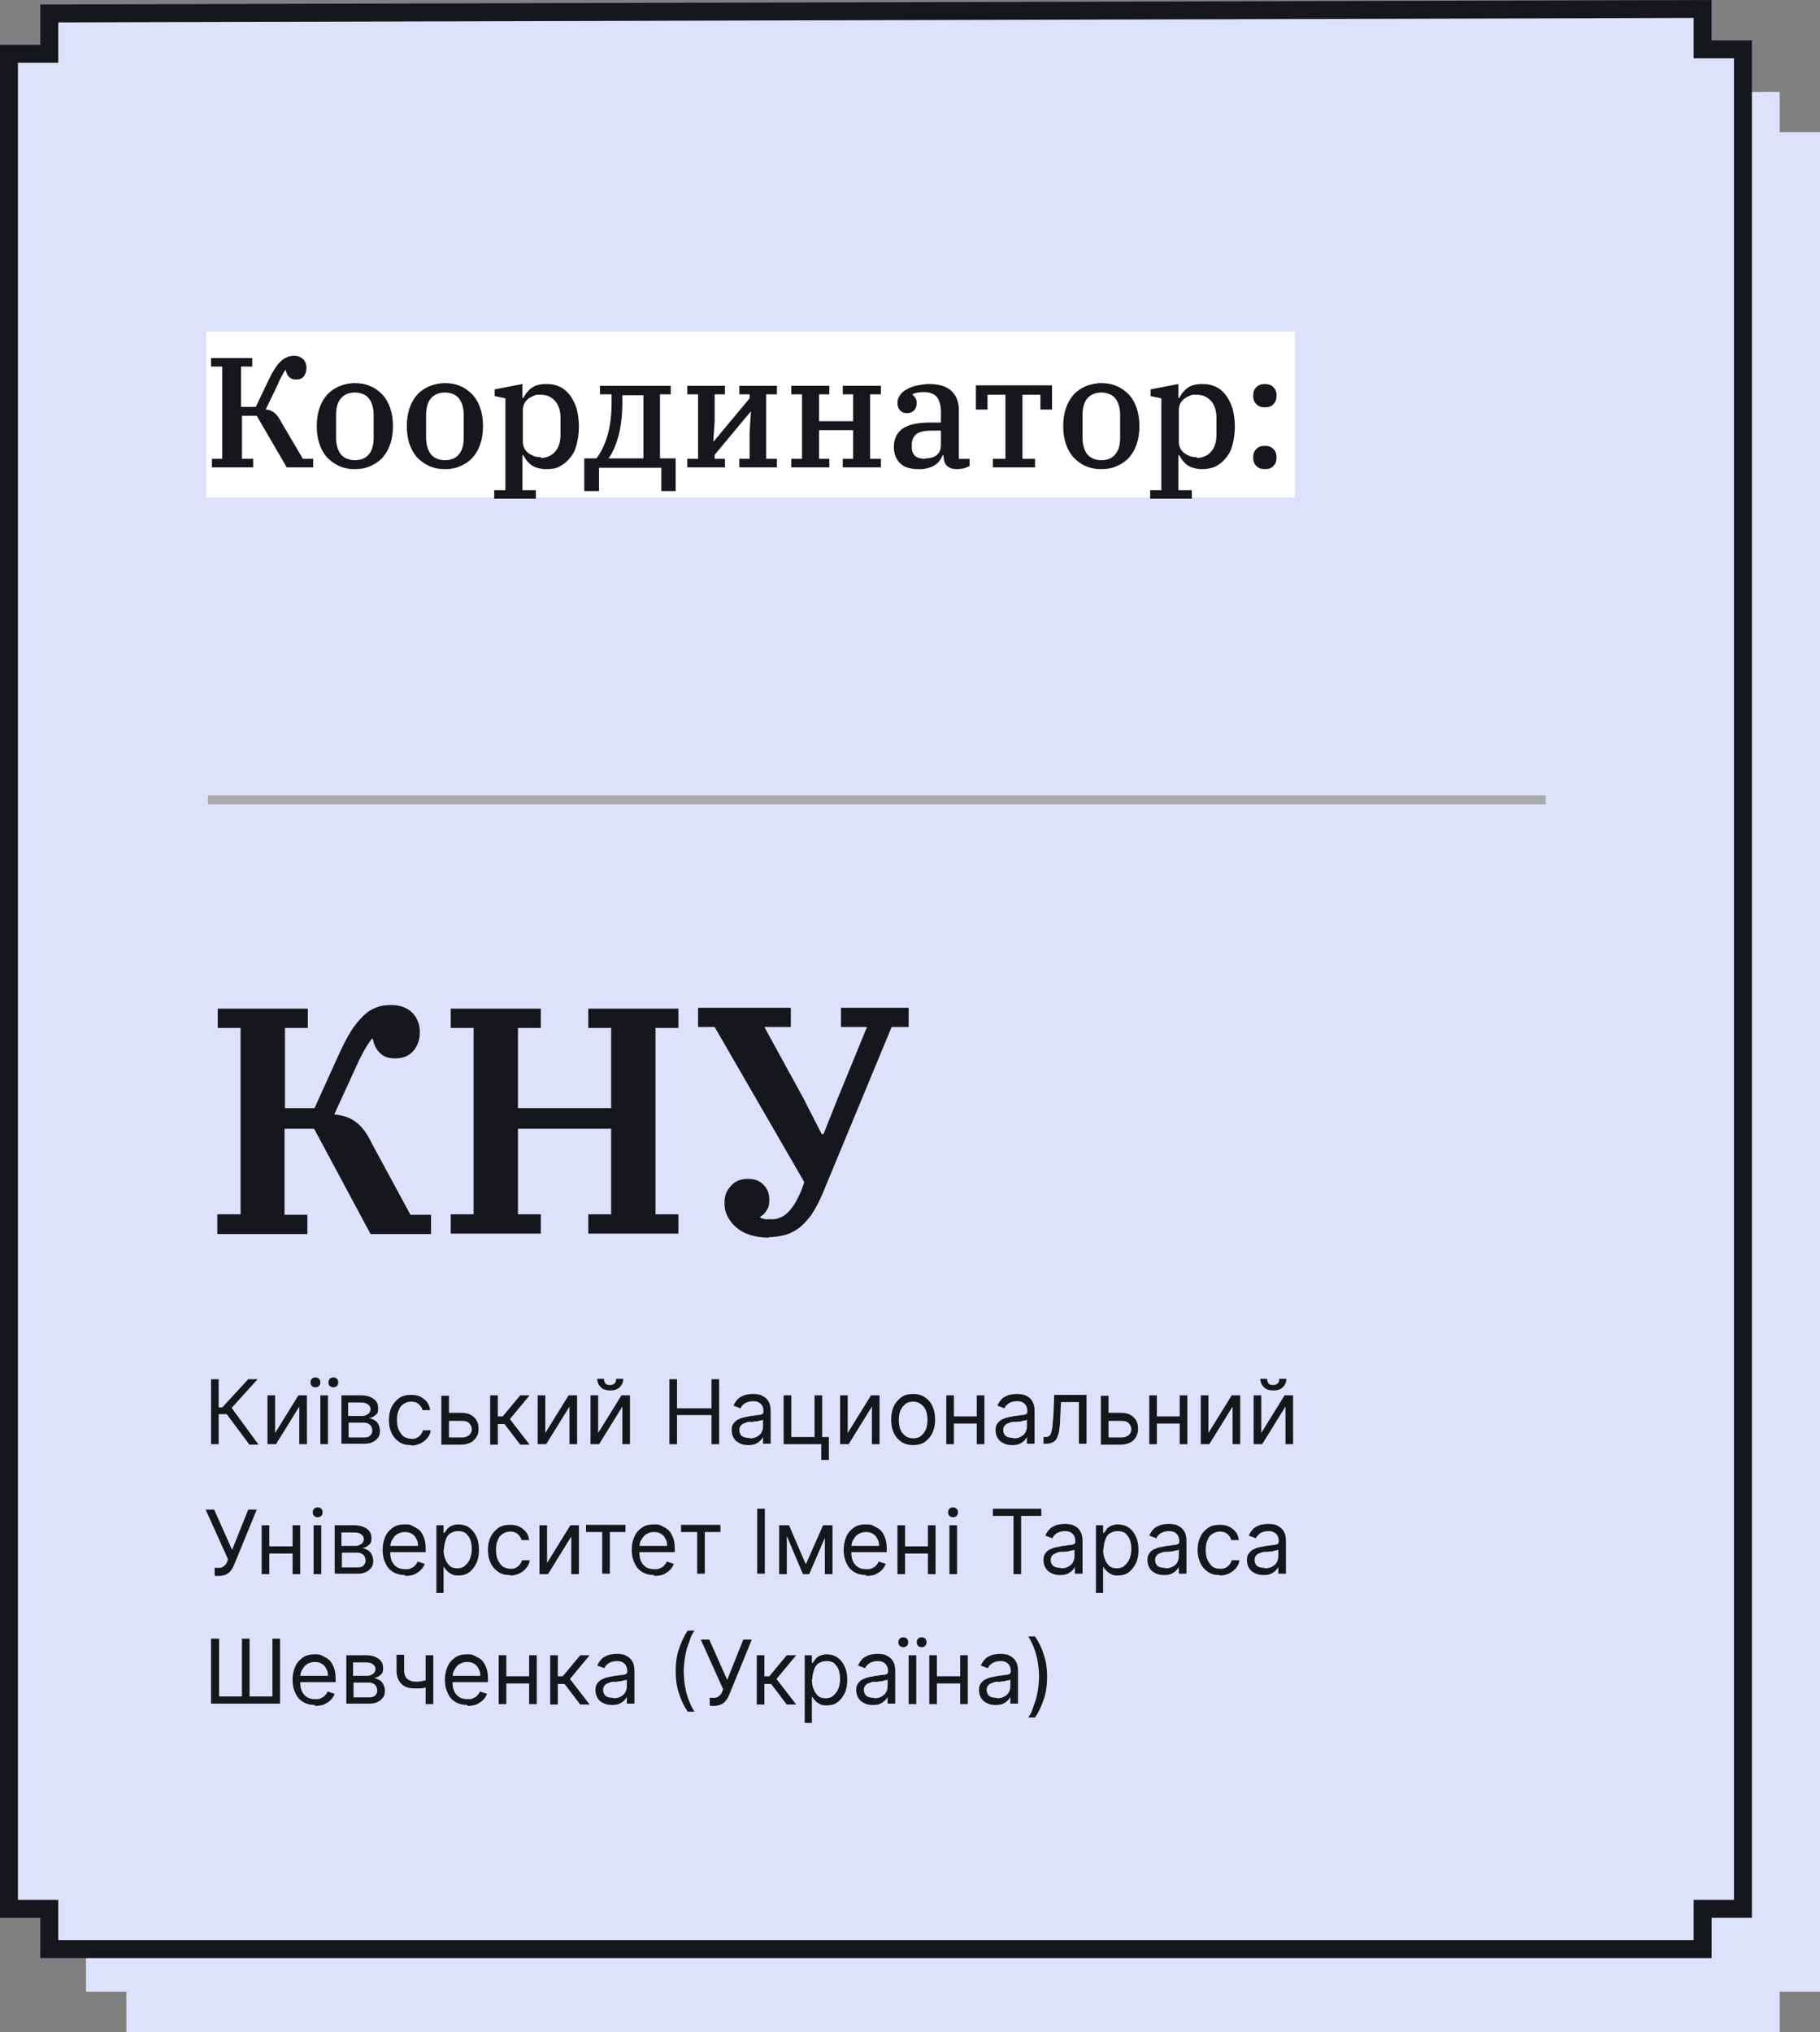 <?xml version="1.0" encoding="UTF-8"?>
<svg id="Layer_1" data-name="Layer 1" xmlns="http://www.w3.org/2000/svg" version="1.1" viewBox="0 0 406.2 453.5">
  <rect x="0" y="0" width="406.2" height="453.5" fill="#808080" stroke="none"/>
  <defs>
    <style>
      .cls-1 {
        fill: #dee1fc;
      }

      .cls-1, .cls-2, .cls-3, .cls-4 {
        stroke-width: 0px;
      }

      .cls-2 {
        fill: #aaaaad;
      }

      .cls-3 {
        fill: #16161d;
      }

      .cls-4 {
        fill: #fff;
      }
    </style>
  </defs>
  <polygon class="cls-1" points="397.2 20.5 397.2 29.5 406.2 29.5 406.2 444.5 397.2 444.5 397.2 453.5 28.2 453.5 28.2 444.5 19.2 444.5 19.2 30.5 28.2 30.5 28.2 21.5 397.2 20.5"/>
  <g>
    <polygon class="cls-1" points="380 2 380 11 389 11 389 426 380 426 380 435 11 435 11 426 2 426 2 12 11 12 11 3 380 2"/>
    <path class="cls-3" d="M382,437H9v-9H0V10h9V1L382,0v9h9v419h-9v9ZM13,433h365v-9s9,0,9,0V13h-9V4L13,5v9H4v410h9v9Z"/>
  </g>
  <rect class="cls-4" x="46" y="74" width="243" height="37"/>
  <g>
    <path class="cls-3" d="M47.1,102.4h2.5v-20.6h-2.5v-1.9h9.2v1.9h-2.5v9h3.3l2.9-6.1c.5-1,.9-1.8,1.4-2.5.4-.7.9-1.2,1.3-1.6.4-.4.9-.7,1.4-.9.5-.2,1-.3,1.5-.3.9,0,1.6.3,2.1.8.5.5.7,1.2.7,1.9s-.2,1.4-.6,1.9c-.4.5-1,.7-1.7.7s-1.2-.2-1.6-.6c-.4-.4-.6-.9-.7-1.5h-.1c-.3.3-.5.8-.8,1.3s-.6,1.1-.8,1.7l-2.8,5.8c.7,0,1.4.3,1.9.7.5.4,1,1,1.4,1.8l5,8.5h2.3v1.9h-5.9l-6.7-11.5h-3.3v9.6h2.5v1.9h-9.2v-1.9Z"/>
    <path class="cls-3" d="M79.2,104.7c-1.3,0-2.4-.2-3.5-.7s-1.9-1.1-2.7-1.9c-.7-.8-1.3-1.8-1.7-3-.4-1.2-.6-2.5-.6-4s.2-2.8.6-4c.4-1.2,1-2.2,1.7-3,.7-.8,1.6-1.4,2.7-1.9,1-.4,2.2-.7,3.5-.7s2.4.2,3.5.7c1,.4,1.9,1.1,2.7,1.9.7.8,1.3,1.8,1.7,3,.4,1.2.6,2.5.6,4s-.2,2.8-.6,4c-.4,1.2-1,2.2-1.7,3-.7.8-1.6,1.4-2.7,1.9s-2.2.7-3.5.7ZM79.2,102.7c1.5,0,2.5-.5,3.2-1.4.7-.9,1-2.1,1-3.7v-4.9c0-1.5-.3-2.7-1-3.7-.7-.9-1.8-1.4-3.2-1.4s-2.5.5-3.2,1.4c-.7.9-1,2.1-1,3.7v4.9c0,1.5.3,2.7,1,3.7.7.9,1.8,1.4,3.2,1.4Z"/>
    <path class="cls-3" d="M99.3,104.7c-1.3,0-2.4-.2-3.5-.7s-1.9-1.1-2.7-1.9c-.7-.8-1.3-1.8-1.7-3-.4-1.2-.6-2.5-.6-4s.2-2.8.6-4c.4-1.2,1-2.2,1.7-3,.7-.8,1.6-1.4,2.7-1.9,1-.4,2.2-.7,3.5-.7s2.4.2,3.5.7c1,.4,1.9,1.1,2.7,1.9.7.8,1.3,1.8,1.7,3,.4,1.2.6,2.5.6,4s-.2,2.8-.6,4c-.4,1.2-1,2.2-1.7,3-.7.8-1.6,1.4-2.7,1.9s-2.2.7-3.5.7ZM99.3,102.7c1.5,0,2.5-.5,3.2-1.4.7-.9,1-2.1,1-3.7v-4.9c0-1.5-.3-2.7-1-3.7-.7-.9-1.8-1.4-3.2-1.4s-2.5.5-3.2,1.4c-.7.9-1,2.1-1,3.7v4.9c0,1.5.3,2.7,1,3.7.7.9,1.8,1.4,3.2,1.4Z"/>
    <path class="cls-3" d="M110.4,109.4h2.4v-20.5l-2.4-.5v-1.5l6.2-1.2v3.1h.2c.4-.8,1-1.6,1.8-2.2.8-.6,1.9-.9,3.3-.9s2.1.2,3,.6c.9.4,1.7,1.1,2.3,1.9.6.8,1.1,1.8,1.5,3,.3,1.2.5,2.5.5,4s-.2,2.8-.5,4c-.3,1.2-.8,2.2-1.5,3-.6.8-1.4,1.4-2.3,1.9s-1.9.6-3,.6-2.5-.3-3.3-.9c-.8-.6-1.4-1.4-1.8-2.2h-.2v7.8h3v1.9h-9.3v-1.9ZM120.7,102.2c1.3,0,2.4-.5,3.2-1.4.8-.9,1.2-2.2,1.2-3.8v-3.7c0-1.6-.4-2.9-1.2-3.8-.8-.9-1.8-1.4-3.2-1.4s-1,0-1.5.2c-.5.2-.9.4-1.3.7-.4.3-.7.7-.9,1.1-.2.4-.3.9-.3,1.4v7.1c0,.5.1,1,.3,1.4.2.4.5.8.9,1.1.4.3.8.5,1.3.7.5.2,1,.2,1.5.2Z"/>
    <path class="cls-3" d="M130.6,102.3h2.5c1.1-1.4,1.9-3.1,2.5-5.2.6-2,.9-4.5.9-7.4v-1.7h-2.6v-1.9h15.8v1.9h-2.4v14.3h3.5v7.3h-3.2v-5.2h-13.9v5.2h-3.3v-7.3ZM143.6,102.3v-14.1h-4.7v1.6c0,2.8-.3,5.2-.8,7.3-.6,2.1-1.3,3.9-2.3,5.2h7.8Z"/>
    <path class="cls-3" d="M153.4,102.4h2.4v-14.4h-2.4v-1.9h8.4v1.9h-2.3v6l-.3,4.5h.1l8-9.6v-.9h-2.3v-1.9h8.4v1.9h-2.4v14.4h2.4v1.9h-8.4v-1.9h2.3v-5.9l.3-4.6h-.1l-8,9.6v.9h2.3v1.9h-8.4v-1.9Z"/>
    <path class="cls-3" d="M176.6,102.4h2.4v-14.4h-2.4v-1.9h8.5v1.9h-2.3v6h7.6v-6h-2.3v-1.9h8.5v1.9h-2.4v14.4h2.4v1.9h-8.5v-1.9h2.3v-6.4h-7.6v6.4h2.3v1.9h-8.5v-1.9Z"/>
    <path class="cls-3" d="M205,104.7c-1.8,0-3.2-.4-4.1-1.3-.9-.9-1.4-2.1-1.4-3.7s.6-3.1,1.9-4c1.2-.9,3.3-1.4,6.1-1.4h2.5v-2.4c0-1.4-.3-2.5-.9-3.3-.6-.7-1.6-1.1-2.9-1.1s-2,.2-2.6.5h0c.3.3.5.5.7.8.2.3.3.7.3,1.2s-.2,1.2-.6,1.6c-.4.4-.9.6-1.6.6s-1.1-.2-1.5-.6c-.4-.4-.6-1-.6-1.7s.2-1.1.5-1.6c.3-.5.8-1,1.4-1.3.6-.4,1.3-.7,2.2-.9.9-.2,1.9-.4,3-.4,2.2,0,3.8.5,4.9,1.5,1.1,1,1.7,2.5,1.7,4.3v10.9h2.4v1.6c-.3.2-.7.3-1.2.5-.5.1-1.1.2-1.6.2-1.1,0-1.8-.3-2.3-.8-.5-.5-.7-1.3-.7-2.1v-.2h-.2c-.2.4-.4.8-.6,1.1-.3.4-.6.7-1,1-.4.3-.9.5-1.5.7-.6.2-1.3.3-2,.3ZM206.5,102.3c1,0,1.9-.2,2.5-.7.7-.5,1-1.3,1-2.4v-3.1h-2.1c-1.6,0-2.8.3-3.4.8-.6.5-1,1.3-1,2.3v.7c0,.8.3,1.5.8,1.9.5.4,1.3.6,2.2.6Z"/>
    <path class="cls-3" d="M221.6,102.4h2.8v-14.3h-4v3.3h-2.6v-5.4h17v5.4h-2.6v-3.3h-4v14.3h2.8v1.9h-9.4v-1.9Z"/>
    <path class="cls-3" d="M245.8,104.7c-1.3,0-2.4-.2-3.5-.7-1-.4-1.9-1.1-2.7-1.9-.7-.8-1.3-1.8-1.7-3-.4-1.2-.6-2.5-.6-4s.2-2.8.6-4c.4-1.2,1-2.2,1.7-3,.7-.8,1.6-1.4,2.7-1.9,1-.4,2.2-.7,3.5-.7s2.4.2,3.5.7c1,.4,1.9,1.1,2.7,1.9.7.8,1.3,1.8,1.7,3s.6,2.5.6,4-.2,2.8-.6,4-1,2.2-1.7,3c-.7.8-1.6,1.4-2.7,1.9s-2.2.7-3.5.7ZM245.8,102.7c1.5,0,2.5-.5,3.2-1.4.7-.9,1-2.1,1-3.7v-4.9c0-1.5-.3-2.7-1-3.7-.7-.9-1.8-1.4-3.2-1.4s-2.5.5-3.2,1.4c-.7.9-1,2.1-1,3.7v4.9c0,1.5.3,2.7,1,3.7.7.9,1.8,1.4,3.2,1.4Z"/>
    <path class="cls-3" d="M256.8,109.4h2.4v-20.5l-2.4-.5v-1.5l6.2-1.2v3.1h.2c.4-.8,1-1.6,1.8-2.2.8-.6,1.9-.9,3.3-.9s2.1.2,3,.6c.9.4,1.7,1.1,2.3,1.9.6.8,1.1,1.8,1.5,3,.3,1.2.5,2.5.5,4s-.2,2.8-.5,4c-.3,1.2-.8,2.2-1.5,3-.6.8-1.4,1.4-2.3,1.9-.9.4-1.9.6-3,.6s-2.5-.3-3.3-.9c-.8-.6-1.4-1.4-1.8-2.2h-.2v7.8h3v1.9h-9.3v-1.9ZM267.1,102.2c1.3,0,2.4-.5,3.2-1.4.8-.9,1.2-2.2,1.2-3.8v-3.7c0-1.6-.4-2.9-1.2-3.8-.8-.9-1.8-1.4-3.2-1.4s-1,0-1.5.2c-.5.2-.9.4-1.3.7s-.7.7-.9,1.1-.3.9-.3,1.4v7.1c0,.5.1,1,.3,1.4.2.4.5.8.9,1.1s.8.5,1.3.7c.5.2,1,.2,1.5.2Z"/>
    <path class="cls-3" d="M282.3,90.9c-.8,0-1.4-.2-1.9-.7-.5-.5-.7-1.1-.7-1.8v-.2c0-.7.2-1.3.7-1.8.5-.5,1.1-.7,1.9-.7s1.4.2,1.9.7c.5.5.7,1.1.7,1.8v.2c0,.7-.2,1.3-.7,1.8-.4.5-1.1.7-1.9.7ZM282.3,104.7c-.8,0-1.4-.2-1.9-.7-.5-.5-.7-1.1-.7-1.8v-.2c0-.7.2-1.3.7-1.8.5-.5,1.1-.7,1.9-.7s1.4.2,1.9.7c.5.5.7,1.1.7,1.8v.2c0,.7-.2,1.3-.7,1.8-.4.5-1.1.7-1.9.7Z"/>
  </g>
  <g>
    <path class="cls-3" d="M55.6,322.3l-5-6.7h-1.8v6.7h-1.7v-14.5h1.7v6.3h.8l5.8-6.3h2.1l-5.8,6.4,6,8.2h-2.1Z"/>
    <path class="cls-3" d="M61.4,319.8l5.2-8.4h1.9v10.9h-1.7v-8.4l-5.2,8.4h-1.9v-10.9h1.7v8.4Z"/>
    <path class="cls-3" d="M70.4,309.6c-.3,0-.6-.1-.8-.3-.2-.2-.3-.5-.3-.8s.1-.6.3-.8c.2-.2.5-.3.8-.3s.6.1.8.3c.2.2.3.5.3.8s-.1.6-.3.8c-.2.2-.5.3-.8.3ZM71.5,322.3v-10.9h1.7v10.9h-1.7ZM74.4,309.6c-.3,0-.6-.1-.8-.3-.2-.2-.3-.5-.3-.8s.1-.6.3-.8c.2-.2.5-.3.8-.3s.6.1.8.3c.2.2.3.5.3.8s-.1.6-.3.8c-.2.2-.5.3-.8.3Z"/>
    <path class="cls-3" d="M76.2,322.3v-10.9h4.4c1.2,0,2.1.3,2.8.8s1,1.2,1,2.1-.2,1.2-.6,1.5c-.4.4-.9.6-1.5.7.4,0,.8.2,1.2.4.4.2.7.5.9.9.2.4.4.9.4,1.5s-.1,1.1-.4,1.5c-.3.4-.7.8-1.2,1-.5.3-1.2.4-1.9.4h-5.1ZM77.8,316h2.8c.4,0,.8,0,1.1-.2.3-.1.6-.3.7-.5.2-.2.3-.5.3-.8,0-.5-.2-.8-.6-1.1-.4-.3-.9-.4-1.6-.4h-2.8v3ZM77.8,320.8h3.5c.6,0,1-.1,1.3-.4.3-.3.5-.6.5-1.1s-.2-1-.5-1.3c-.3-.3-.8-.5-1.3-.5h-3.5v3.4Z"/>
    <path class="cls-3" d="M91.7,322.5c-1,0-1.9-.2-2.6-.7-.7-.5-1.3-1.1-1.7-2-.4-.8-.6-1.8-.6-2.9s.2-2.1.6-2.9,1-1.5,1.7-2,1.6-.7,2.6-.7,1.4.1,2.1.4c.6.3,1.1.7,1.5,1.2.4.5.6,1.1.7,1.8h-1.7c-.1-.5-.4-.9-.8-1.3-.4-.4-1-.6-1.7-.6s-1.2.2-1.7.5c-.5.3-.9.8-1.1,1.4-.3.6-.4,1.3-.4,2.2s.1,1.6.4,2.2c.3.6.6,1.1,1.1,1.5.5.3,1.1.5,1.7.5s.8,0,1.2-.2c.4-.2.6-.4.9-.7.2-.3.4-.6.5-1h1.7c0,.6-.3,1.2-.7,1.7s-.9.9-1.5,1.2c-.6.3-1.3.5-2.1.5Z"/>
    <path class="cls-3" d="M99.8,315.3h3.1c1.3,0,2.2.3,2.9,1,.7.6,1,1.5,1,2.5s-.1,1.2-.4,1.8c-.3.5-.7,1-1.3,1.3-.6.3-1.3.5-2.1.5h-4.5v-10.9h1.7v9.3h2.9c.7,0,1.2-.2,1.6-.5.4-.4.6-.8.6-1.3s-.2-1-.6-1.4c-.4-.4-1-.5-1.6-.5h-3.1v-1.6Z"/>
    <path class="cls-3" d="M109.4,322.3v-10.9h1.7v4.7h1.1l3.9-4.7h2.1l-4.4,5.3,4.4,5.7h-2.1l-3.5-4.6h-1.5v4.6h-1.7Z"/>
    <path class="cls-3" d="M121.7,319.8l5.2-8.4h1.9v10.9h-1.7v-8.4l-5.2,8.4h-1.9v-10.9h1.7v8.4Z"/>
    <path class="cls-3" d="M133.5,319.8l5.2-8.4h1.9v10.9h-1.7v-8.4l-5.2,8.4h-1.9v-10.9h1.7v8.4ZM137.6,307.7h1.5c0,.8-.3,1.4-.8,1.9-.5.5-1.2.7-2.1.7s-1.6-.2-2.1-.7c-.5-.5-.8-1.1-.8-1.9h1.5c0,.4.1.7.3,1,.2.3.6.4,1,.4s.8-.1,1.1-.4.3-.6.3-1Z"/>
    <path class="cls-3" d="M149.4,322.3v-14.5h1.7v6.5h7.7v-6.5h1.7v14.5h-1.7v-6.5h-7.7v6.5h-1.7Z"/>
    <path class="cls-3" d="M167,322.5c-.7,0-1.3-.1-1.9-.4-.6-.3-1-.6-1.3-1.1-.3-.5-.5-1.1-.5-1.8s.1-1.1.4-1.5.6-.7,1-.9c.4-.2.9-.4,1.4-.5s1-.2,1.5-.3c.7,0,1.2-.2,1.6-.2s.7-.1.9-.2.3-.3.3-.6h0c0-.8-.2-1.3-.6-1.7s-.9-.6-1.7-.6-1.4.2-1.9.5c-.5.4-.8.7-.9,1.1l-1.6-.6c.3-.7.7-1.2,1.1-1.6.5-.4,1-.6,1.5-.8.6-.1,1.1-.2,1.7-.2s.7,0,1.2.1c.5,0,.9.3,1.3.5.4.3.8.6,1.1,1.2s.4,1.2.4,2.1v7.2h-1.7v-1.5h0c-.1.2-.3.5-.6.8-.3.3-.6.5-1,.7s-1,.3-1.6.3ZM167.3,321c.7,0,1.2-.1,1.7-.4.5-.3.8-.6,1-1,.2-.4.3-.8.3-1.3v-1.5c0,0-.2.2-.5.2-.2,0-.5.1-.8.2-.3,0-.6,0-.9.1s-.5,0-.7,0c-.4,0-.8.1-1.2.3-.4.1-.7.3-.9.6-.2.2-.3.6-.3,1s.2,1,.6,1.3c.4.3,1,.4,1.6.4Z"/>
    <path class="cls-3" d="M183.5,311.4v9.3h1.5v5.1h-1.7v-3.5h-8.4v-10.9h1.7v9.3h5.2v-9.3h1.7Z"/>
    <path class="cls-3" d="M189.2,319.8l5.2-8.4h1.9v10.9h-1.7v-8.4l-5.2,8.4h-1.9v-10.9h1.7v8.4Z"/>
    <path class="cls-3" d="M203.8,322.5c-1,0-1.8-.2-2.6-.7-.7-.5-1.3-1.1-1.7-2-.4-.8-.6-1.8-.6-3s.2-2.1.6-3c.4-.8,1-1.5,1.7-2,.7-.5,1.6-.7,2.6-.7s1.8.2,2.6.7c.7.5,1.3,1.1,1.7,2s.6,1.8.6,3-.2,2.1-.6,3c-.4.8-1,1.5-1.7,2-.7.5-1.6.7-2.6.7ZM203.8,321c.7,0,1.4-.2,1.8-.6.5-.4.8-.9,1.1-1.5.2-.6.3-1.3.3-2s-.1-1.4-.3-2c-.2-.6-.6-1.1-1.1-1.5-.5-.4-1.1-.6-1.8-.6s-1.4.2-1.8.6c-.5.4-.8.9-1.1,1.5-.2.6-.3,1.3-.3,2s.1,1.4.3,2c.2.6.6,1.1,1.1,1.5.5.4,1.1.6,1.8.6Z"/>
    <path class="cls-3" d="M212.9,311.4v10.9h-1.7v-10.9h1.7ZM218.4,316.1v1.6h-6v-1.6h6ZM219.7,311.4v10.9h-1.7v-10.9h1.7Z"/>
    <path class="cls-3" d="M225.9,322.5c-.7,0-1.3-.1-1.9-.4-.6-.3-1-.6-1.3-1.1-.3-.5-.5-1.1-.5-1.8s.1-1.1.4-1.5.6-.7,1-.9c.4-.2.9-.4,1.4-.5s1-.2,1.5-.3c.7,0,1.2-.2,1.6-.2s.7-.1.9-.2.3-.3.3-.6h0c0-.8-.2-1.3-.6-1.7s-.9-.6-1.7-.6-1.4.2-1.9.5c-.5.4-.8.7-.9,1.1l-1.6-.6c.3-.7.7-1.2,1.1-1.6.5-.4,1-.6,1.5-.8.6-.1,1.1-.2,1.7-.2s.7,0,1.2.1c.5,0,.9.3,1.3.5s.8.6,1.1,1.2.4,1.2.4,2.1v7.2h-1.7v-1.5h0c-.1.2-.3.5-.6.8-.3.3-.6.5-1,.7-.4.2-1,.3-1.6.3ZM226.2,321c.7,0,1.2-.1,1.7-.4.5-.3.8-.6,1-1,.2-.4.3-.8.3-1.3v-1.5c0,0-.2.2-.5.2-.2,0-.5.1-.8.2s-.6,0-.9.1c-.3,0-.5,0-.7,0-.4,0-.8.1-1.2.3-.4.1-.7.3-.9.6-.2.2-.3.6-.3,1s.2,1,.6,1.3c.4.3,1,.4,1.6.4Z"/>
    <path class="cls-3" d="M232.9,322.3v-1.6h.4c.3,0,.6,0,.8-.2.2-.1.4-.4.5-.7.1-.3.2-.8.3-1.4,0-.6.1-1.3.2-2.3l.2-4.8h7.2v10.9h-1.7v-9.3h-4l-.2,3.9c0,.9-.1,1.7-.2,2.4s-.3,1.2-.5,1.7c-.2.5-.6.8-1,1s-.9.3-1.5.3h-.6Z"/>
    <path class="cls-3" d="M247,315.3h3.1c1.3,0,2.2.3,2.9,1,.7.6,1,1.5,1,2.5s-.2,1.2-.4,1.8c-.3.5-.7,1-1.3,1.3-.6.3-1.3.5-2.1.5h-4.5v-10.9h1.7v9.3h2.9c.7,0,1.2-.2,1.6-.5.4-.4.6-.8.6-1.3s-.2-1-.6-1.4c-.4-.4-1-.5-1.6-.5h-3.1v-1.6Z"/>
    <path class="cls-3" d="M258.2,311.4v10.9h-1.7v-10.9h1.7ZM263.8,316.1v1.6h-6v-1.6h6ZM265,311.4v10.9h-1.7v-10.9h1.7Z"/>
    <path class="cls-3" d="M269.7,319.8l5.2-8.4h1.9v10.9h-1.7v-8.4l-5.2,8.4h-1.9v-10.9h1.7v8.4Z"/>
    <path class="cls-3" d="M281.5,319.8l5.2-8.4h1.9v10.9h-1.7v-8.4l-5.2,8.4h-1.9v-10.9h1.7v8.4ZM285.6,307.7h1.5c0,.8-.3,1.4-.8,1.9-.5.5-1.2.7-2.1.7s-1.6-.2-2.1-.7c-.5-.5-.8-1.1-.8-1.9h1.5c0,.4.1.7.3,1,.2.3.6.4,1,.4s.8-.1,1.1-.4.3-.6.3-1Z"/>
    <path class="cls-3" d="M47.9,351.5v-1.6h.9c.3,0,.6,0,.9-.2.2-.1.4-.3.6-.5.2-.2.3-.4.4-.7l.2-.5-5-11.1h1.9l4,9,3.6-9h1.9l-5,12.2c-.2.5-.4.9-.7,1.3-.3.4-.6.7-1,.9-.4.2-1,.4-1.7.4h-.9Z"/>
    <path class="cls-3" d="M60.1,340.4v10.9h-1.7v-10.9h1.7ZM65.7,345.1v1.6h-6v-1.6h6ZM67,340.4v10.9h-1.7v-10.9h1.7Z"/>
    <path class="cls-3" d="M70.9,338.6c-.3,0-.6-.1-.8-.3s-.3-.5-.3-.8.1-.6.3-.8.5-.3.8-.3.6.1.8.3.3.5.3.8-.1.6-.3.8-.5.3-.8.3ZM70,351.3v-10.9h1.7v10.9h-1.7Z"/>
    <path class="cls-3" d="M74.7,351.3v-10.9h4.4c1.2,0,2.1.3,2.8.8s1,1.2,1,2.1-.2,1.2-.6,1.5c-.4.4-.9.6-1.5.7.4,0,.8.2,1.2.4.4.2.7.5.9.9.2.4.4.9.4,1.5s-.1,1.1-.4,1.5c-.3.4-.7.8-1.2,1-.5.3-1.2.4-1.9.4h-5.1ZM76.3,345h2.8c.4,0,.8,0,1.1-.2.3-.1.6-.3.7-.5.2-.2.3-.5.3-.8,0-.5-.2-.8-.6-1.1-.4-.3-.9-.4-1.6-.4h-2.8v3ZM76.3,349.8h3.5c.6,0,1-.1,1.3-.4.3-.3.5-.6.5-1.1s-.2-1-.5-1.3c-.3-.3-.8-.5-1.3-.5h-3.5v3.4Z"/>
    <path class="cls-3" d="M90.4,351.5c-1,0-1.9-.2-2.7-.7s-1.3-1.1-1.7-2c-.4-.8-.6-1.8-.6-2.9s.2-2.1.6-3c.4-.9,1-1.5,1.7-2s1.6-.7,2.6-.7,1.1,0,1.7.3,1,.5,1.5.9c.5.4.8,1,1.1,1.7.3.7.4,1.6.4,2.6v.7h-8.3v-1.4h6.6c0-.6-.1-1.2-.4-1.6-.2-.5-.6-.9-1-1.1-.4-.3-1-.4-1.6-.4s-1.2.2-1.7.5c-.5.3-.8.8-1.1,1.3-.3.5-.4,1.1-.4,1.7v1c0,.8.1,1.5.4,2.1s.7,1,1.2,1.3c.5.3,1.1.4,1.8.4s.8,0,1.2-.2.7-.3.9-.6c.3-.3.5-.6.6-.9l1.6.5c-.2.5-.5,1-.9,1.4s-.9.7-1.5,1c-.6.2-1.2.3-2,.3Z"/>
    <path class="cls-3" d="M97.4,355.4v-15h1.6v1.7h.2c.1-.2.3-.4.5-.7.2-.3.5-.6.9-.8s1-.4,1.7-.4,1.7.2,2.4.7c.7.5,1.2,1.1,1.6,2,.4.8.6,1.8.6,3s-.2,2.2-.6,3c-.4.8-.9,1.5-1.6,2-.7.5-1.5.7-2.4.7s-1.2-.1-1.7-.4c-.4-.2-.7-.5-1-.8-.2-.3-.4-.5-.5-.7h-.1v5.8h-1.7ZM99,345.8c0,.8.1,1.5.4,2.2.2.6.6,1.1,1,1.5.5.4,1,.5,1.7.5s1.3-.2,1.7-.6c.5-.4.8-.9,1.1-1.5.2-.6.4-1.3.4-2.1s-.1-1.5-.3-2.1c-.2-.6-.6-1.1-1-1.5-.5-.4-1.1-.5-1.8-.5s-1.2.2-1.7.5-.8.8-1,1.4-.4,1.3-.4,2.1Z"/>
    <path class="cls-3" d="M113.8,351.5c-1,0-1.9-.2-2.6-.7-.7-.5-1.3-1.1-1.7-2-.4-.8-.6-1.8-.6-2.9s.2-2.1.6-2.9,1-1.5,1.7-2,1.6-.7,2.6-.7,1.4.1,2.1.4c.6.3,1.1.7,1.5,1.2.4.5.6,1.1.7,1.8h-1.7c-.1-.5-.4-.9-.8-1.3-.4-.4-1-.6-1.7-.6s-1.2.2-1.7.5c-.5.3-.9.8-1.1,1.4-.3.6-.4,1.3-.4,2.2s.1,1.6.4,2.2c.3.6.6,1.1,1.1,1.5.5.3,1.1.5,1.7.5s.8,0,1.2-.2c.4-.2.6-.4.9-.7.2-.3.4-.6.5-1h1.7c0,.6-.3,1.2-.7,1.7s-.9.9-1.5,1.2c-.6.3-1.3.5-2.1.5Z"/>
    <path class="cls-3" d="M122.1,348.8l5.2-8.4h1.9v10.9h-1.7v-8.4l-5.2,8.4h-1.9v-10.9h1.7v8.4Z"/>
    <path class="cls-3" d="M130.8,341.9v-1.6h8.8v1.6h-3.5v9.3h-1.7v-9.3h-3.6Z"/>
    <path class="cls-3" d="M146,351.5c-1,0-1.9-.2-2.7-.7s-1.3-1.1-1.7-2c-.4-.8-.6-1.8-.6-2.9s.2-2.1.6-3c.4-.9,1-1.5,1.7-2s1.6-.7,2.6-.7,1.1,0,1.7.3,1,.5,1.5.9c.5.4.8,1,1.1,1.7.3.7.4,1.6.4,2.6v.7h-8.3v-1.4h6.6c0-.6-.1-1.2-.4-1.6-.2-.5-.6-.9-1-1.1-.4-.3-1-.4-1.6-.4s-1.2.2-1.7.5c-.5.3-.8.8-1.1,1.3-.3.5-.4,1.1-.4,1.7v1c0,.8.1,1.5.4,2.1s.7,1,1.2,1.3c.5.3,1.1.4,1.8.4s.8,0,1.2-.2.7-.3.9-.6c.3-.3.5-.6.6-.9l1.6.5c-.2.5-.5,1-.9,1.4s-.9.7-1.5,1c-.6.2-1.2.3-2,.3Z"/>
    <path class="cls-3" d="M152,341.9v-1.6h8.8v1.6h-3.5v9.3h-1.7v-9.3h-3.6Z"/>
    <path class="cls-3" d="M170.7,336.7v14.5h-1.7v-14.5h1.7Z"/>
    <path class="cls-3" d="M175.6,340.4v10.9h-1.7v-10.9h1.7ZM179.9,349l3.8-8.6h1.6l-4.7,10.9h-1.4l-4.6-10.9h1.5l3.7,8.6ZM184.1,351.3v-10.9h1.7v10.9h-1.7Z"/>
    <path class="cls-3" d="M193.3,351.5c-1,0-1.9-.2-2.7-.7s-1.3-1.1-1.7-2c-.4-.8-.6-1.8-.6-2.9s.2-2.1.6-3c.4-.9,1-1.5,1.7-2s1.6-.7,2.6-.7,1.1,0,1.7.3,1,.5,1.5.9c.5.4.8,1,1.1,1.7.3.7.4,1.6.4,2.6v.7h-8.3v-1.4h6.6c0-.6-.1-1.2-.4-1.6-.2-.5-.6-.9-1-1.1-.4-.3-1-.4-1.6-.4s-1.2.2-1.7.5c-.5.3-.8.8-1.1,1.3-.3.5-.4,1.1-.4,1.7v1c0,.8.1,1.5.4,2.1s.7,1,1.2,1.3c.5.3,1.1.4,1.8.4s.8,0,1.2-.2.7-.3.9-.6c.3-.3.5-.6.6-.9l1.6.5c-.2.5-.5,1-.9,1.4s-.9.7-1.5,1c-.6.2-1.2.3-2,.3Z"/>
    <path class="cls-3" d="M202,340.4v10.9h-1.7v-10.9h1.7ZM207.6,345.1v1.6h-6v-1.6h6ZM208.8,340.4v10.9h-1.7v-10.9h1.7Z"/>
    <path class="cls-3" d="M212.7,338.6c-.3,0-.6-.1-.8-.3s-.3-.5-.3-.8.1-.6.3-.8.5-.3.8-.3.6.1.8.3.3.5.3.8-.1.6-.3.8-.5.3-.8.3ZM211.9,351.3v-10.9h1.7v10.9h-1.7Z"/>
    <path class="cls-3" d="M221.6,338.3v-1.6h10.8v1.6h-4.5v13h-1.7v-13h-4.5Z"/>
    <path class="cls-3" d="M236.6,351.5c-.7,0-1.3-.1-1.9-.4-.6-.3-1-.6-1.3-1.1s-.5-1.1-.5-1.8.1-1.1.4-1.5c.2-.4.6-.7,1-.9.4-.2.9-.4,1.4-.5.5-.1,1-.2,1.5-.3.7,0,1.2-.2,1.6-.2s.7-.1.9-.2.3-.3.3-.6h0c0-.8-.2-1.3-.6-1.7s-.9-.6-1.7-.6-1.4.2-1.9.5c-.5.4-.8.7-.9,1.1l-1.6-.6c.3-.7.7-1.2,1.1-1.6.5-.4,1-.6,1.5-.8.6-.1,1.1-.2,1.7-.2s.7,0,1.2.1c.5,0,.9.3,1.3.5s.8.6,1.1,1.2.4,1.2.4,2.1v7.2h-1.7v-1.5h0c-.1.2-.3.5-.6.8-.3.3-.6.5-1,.7-.4.2-1,.3-1.6.3ZM236.8,350c.7,0,1.2-.1,1.7-.4.5-.3.8-.6,1-1,.2-.4.3-.8.3-1.3v-1.5c0,0-.2.2-.5.2-.2,0-.5.1-.8.2s-.6,0-.9.1c-.3,0-.5,0-.7,0-.4,0-.8.1-1.2.3s-.7.3-.9.6c-.2.2-.3.6-.3,1s.2,1,.6,1.3c.4.3,1,.4,1.6.4Z"/>
    <path class="cls-3" d="M244.6,355.4v-15h1.6v1.7h.2c.1-.2.3-.4.5-.7.2-.3.5-.6.9-.8s1-.4,1.7-.4,1.7.2,2.4.7c.7.5,1.2,1.1,1.6,2,.4.8.6,1.8.6,3s-.2,2.2-.6,3-.9,1.5-1.6,2-1.5.7-2.4.7-1.2-.1-1.7-.4c-.4-.2-.7-.5-1-.8s-.4-.5-.5-.7h-.1v5.8h-1.7ZM246.2,345.8c0,.8.1,1.5.4,2.2.2.6.6,1.1,1,1.5.5.4,1,.5,1.7.5s1.3-.2,1.7-.6c.5-.4.8-.9,1.1-1.5.2-.6.4-1.3.4-2.1s-.1-1.5-.3-2.1-.6-1.1-1-1.5c-.5-.4-1.1-.5-1.8-.5s-1.2.2-1.7.5-.8.8-1,1.4-.4,1.3-.4,2.1Z"/>
    <path class="cls-3" d="M259.8,351.5c-.7,0-1.3-.1-1.9-.4-.6-.3-1-.6-1.3-1.1-.3-.5-.5-1.1-.5-1.8s.1-1.1.4-1.5c.2-.4.6-.7,1-.9.4-.2.9-.4,1.4-.5.5-.1,1-.2,1.5-.3.7,0,1.2-.2,1.6-.2s.7-.1.9-.2.3-.3.3-.6h0c0-.8-.2-1.3-.6-1.7s-.9-.6-1.7-.6-1.4.2-1.9.5c-.5.4-.8.7-.9,1.1l-1.6-.6c.3-.7.7-1.2,1.1-1.6.5-.4,1-.6,1.5-.8.6-.1,1.1-.2,1.7-.2s.7,0,1.2.1c.5,0,.9.3,1.3.5.4.3.8.6,1.1,1.2s.4,1.2.4,2.1v7.2h-1.7v-1.5h0c-.1.2-.3.5-.6.8-.3.3-.6.5-1,.7-.4.2-1,.3-1.6.3ZM260.1,350c.7,0,1.2-.1,1.7-.4.5-.3.8-.6,1-1,.2-.4.3-.8.3-1.3v-1.5c0,0-.2.2-.5.2-.2,0-.5.1-.8.2-.3,0-.6,0-.9.1-.3,0-.5,0-.7,0-.4,0-.8.1-1.2.3-.4.1-.7.3-.9.6-.2.2-.3.6-.3,1s.2,1,.6,1.3c.4.3,1,.4,1.6.4Z"/>
    <path class="cls-3" d="M272.2,351.5c-1,0-1.9-.2-2.6-.7-.7-.5-1.3-1.1-1.7-2-.4-.8-.6-1.8-.6-2.9s.2-2.1.6-2.9c.4-.9,1-1.5,1.7-2s1.6-.7,2.6-.7,1.4.1,2.1.4c.6.3,1.1.7,1.5,1.2.4.5.6,1.1.7,1.8h-1.7c-.1-.5-.4-.9-.8-1.3-.4-.4-1-.6-1.7-.6s-1.2.2-1.7.5-.9.8-1.1,1.4c-.3.6-.4,1.3-.4,2.2s.1,1.6.4,2.2.6,1.1,1.1,1.5,1.1.5,1.7.5.8,0,1.2-.2c.4-.2.6-.4.9-.7.2-.3.4-.6.5-1h1.7c0,.6-.3,1.2-.7,1.7-.4.5-.9.9-1.5,1.2s-1.3.5-2.1.5Z"/>
    <path class="cls-3" d="M282,351.5c-.7,0-1.3-.1-1.9-.4-.6-.3-1-.6-1.3-1.1-.3-.5-.5-1.1-.5-1.8s.1-1.1.4-1.5.6-.7,1-.9c.4-.2.9-.4,1.4-.5s1-.2,1.5-.3c.7,0,1.2-.2,1.6-.2s.7-.1.9-.2c.2-.1.3-.3.3-.6h0c0-.8-.2-1.3-.6-1.7-.4-.4-.9-.6-1.7-.6s-1.4.2-1.9.5c-.4.4-.8.7-.9,1.1l-1.6-.6c.3-.7.7-1.2,1.1-1.6.5-.4,1-.6,1.5-.8.6-.1,1.1-.2,1.7-.2s.7,0,1.2.1c.5,0,.9.3,1.3.5.4.3.8.6,1.1,1.2s.4,1.2.4,2.1v7.2h-1.7v-1.5h0c-.1.2-.3.5-.6.8s-.6.5-1,.7-1,.3-1.6.3ZM282.3,350c.7,0,1.2-.1,1.7-.4.5-.3.8-.6,1-1,.2-.4.3-.8.3-1.3v-1.5c0,0-.2.2-.5.2-.2,0-.5.1-.8.2s-.6,0-.9.1-.5,0-.7,0c-.4,0-.8.1-1.2.3-.4.1-.7.3-.9.6-.2.2-.3.6-.3,1s.2,1,.6,1.3,1,.4,1.6.4Z"/>
    <path class="cls-3" d="M47.2,365.7h1.7v12.9h5.1v-12.9h1.7v12.9h5.1v-12.9h1.7v14.5h-15.4v-14.5Z"/>
    <path class="cls-3" d="M70.3,380.5c-1,0-1.9-.2-2.7-.7s-1.3-1.1-1.7-2c-.4-.8-.6-1.8-.6-2.9s.2-2.1.6-3c.4-.9,1-1.5,1.7-2s1.6-.7,2.6-.7,1.1,0,1.7.3,1,.5,1.5.9c.5.4.8,1,1.1,1.7.3.7.4,1.6.4,2.6v.7h-8.3v-1.4h6.6c0-.6-.1-1.2-.4-1.6-.2-.5-.6-.9-1-1.1-.4-.3-1-.4-1.6-.4s-1.2.2-1.7.5c-.5.3-.8.8-1.1,1.3-.3.5-.4,1.1-.4,1.7v1c0,.8.1,1.5.4,2.1s.7,1,1.2,1.3c.5.3,1.1.4,1.8.4s.8,0,1.2-.2.7-.3.9-.6c.3-.3.5-.6.6-.9l1.6.5c-.2.5-.5,1-.9,1.4s-.9.7-1.5,1c-.6.2-1.2.3-2,.3Z"/>
    <path class="cls-3" d="M77.3,380.3v-10.9h4.4c1.2,0,2.1.3,2.8.8s1,1.2,1,2.1-.2,1.2-.6,1.5c-.4.4-.9.6-1.5.7.4,0,.8.2,1.2.4.4.2.7.5.9.9.2.4.4.9.4,1.5s-.1,1.1-.4,1.5c-.3.4-.7.8-1.2,1-.5.3-1.2.4-1.9.4h-5.1ZM78.9,374h2.8c.4,0,.8,0,1.1-.2.3-.1.6-.3.7-.5.2-.2.3-.5.3-.8,0-.5-.2-.8-.6-1.1-.4-.3-.9-.4-1.6-.4h-2.8v3ZM78.9,378.8h3.5c.6,0,1-.1,1.3-.4.3-.3.5-.6.5-1.1s-.2-1-.5-1.3c-.3-.3-.8-.5-1.3-.5h-3.5v3.4Z"/>
    <path class="cls-3" d="M96.1,374.6v1.6c-.4.1-.7.3-1.1.4-.4.1-.8.2-1.2.2-.4,0-.9,0-1.3,0-1.2,0-2.2-.3-2.9-1s-1.1-1.7-1.1-3v-3.5h1.7v3.5c0,.6.1,1,.3,1.4.2.4.5.6.9.8.4.2.8.3,1.2.3.7,0,1.3,0,1.9-.2.6-.1,1.1-.3,1.7-.5ZM96.7,369.4v10.9h-1.7v-10.9h1.7Z"/>
    <path class="cls-3" d="M104.3,380.5c-1,0-1.9-.2-2.7-.7s-1.3-1.1-1.7-2c-.4-.8-.6-1.8-.6-2.9s.2-2.1.6-3c.4-.9,1-1.5,1.7-2s1.6-.7,2.6-.7,1.1,0,1.7.3,1,.5,1.5.9c.5.4.8,1,1.1,1.7.3.7.4,1.6.4,2.6v.7h-8.3v-1.4h6.6c0-.6-.1-1.2-.4-1.6-.2-.5-.6-.9-1-1.1-.4-.3-1-.4-1.6-.4s-1.2.2-1.7.5c-.5.3-.8.8-1.1,1.3-.3.5-.4,1.1-.4,1.7v1c0,.8.1,1.5.4,2.1s.7,1,1.2,1.3c.5.3,1.1.4,1.8.4s.8,0,1.2-.2.7-.3.9-.6c.3-.3.5-.6.6-.9l1.6.5c-.2.5-.5,1-.9,1.4s-.9.7-1.5,1c-.6.2-1.2.3-2,.3Z"/>
    <path class="cls-3" d="M113,369.4v10.9h-1.7v-10.9h1.7ZM118.5,374.1v1.6h-6v-1.6h6ZM119.8,369.4v10.9h-1.7v-10.9h1.7Z"/>
    <path class="cls-3" d="M122.8,380.3v-10.9h1.7v4.7h1.1l3.9-4.7h2.1l-4.4,5.3,4.4,5.7h-2.1l-3.5-4.6h-1.5v4.6h-1.7Z"/>
    <path class="cls-3" d="M136.6,380.5c-.7,0-1.3-.1-1.9-.4-.6-.3-1-.6-1.3-1.1-.3-.5-.5-1.1-.5-1.8s.1-1.1.4-1.5.6-.7,1-.9c.4-.2.9-.4,1.4-.5s1-.2,1.5-.3c.7,0,1.2-.2,1.6-.2s.7-.1.9-.2.3-.3.3-.6h0c0-.8-.2-1.3-.6-1.7s-.9-.6-1.7-.6-1.4.2-1.9.5c-.5.4-.8.7-.9,1.1l-1.6-.6c.3-.7.7-1.2,1.1-1.6.5-.4,1-.6,1.5-.8.6-.1,1.1-.2,1.7-.2s.7,0,1.2.1c.5,0,.9.3,1.3.5.4.3.8.6,1.1,1.2s.4,1.2.4,2.1v7.2h-1.7v-1.5h0c-.1.2-.3.5-.6.8-.3.3-.6.5-1,.7s-1,.3-1.6.3ZM136.9,379c.7,0,1.2-.1,1.7-.4.5-.3.8-.6,1-1,.2-.4.3-.8.3-1.3v-1.5c0,0-.2.2-.5.2-.2,0-.5.1-.8.2-.3,0-.6,0-.9.1s-.5,0-.7,0c-.4,0-.8.1-1.2.3-.4.1-.7.3-.9.6-.2.2-.3.6-.3,1s.2,1,.6,1.3c.4.3,1,.4,1.6.4Z"/>
    <path class="cls-3" d="M150.8,373c0-1.8.2-3.4.7-4.9.5-1.5,1.1-2.9,2-4.2h1.5c-.3.5-.7,1-.9,1.7s-.5,1.4-.8,2.3c-.2.8-.4,1.7-.5,2.5s-.2,1.7-.2,2.6.1,2.3.3,3.4c.2,1.2.5,2.2.9,3.2.4,1,.8,1.8,1.2,2.4h-1.5c-.9-1.3-1.5-2.6-2-4.2-.5-1.5-.7-3.1-.7-4.9Z"/>
    <path class="cls-3" d="M158.4,380.5v-1.6h.9c.3,0,.6,0,.9-.2.2-.1.4-.3.6-.5.2-.2.3-.4.4-.7l.2-.5-5-11.1h1.9l4,9,3.6-9h1.9l-5,12.2c-.2.5-.4.9-.7,1.3-.3.4-.6.7-1,.9-.4.2-1,.4-1.7.4h-.9Z"/>
    <path class="cls-3" d="M168.9,380.3v-10.9h1.7v4.7h1.1l3.9-4.7h2.1l-4.4,5.3,4.4,5.7h-2.1l-3.5-4.6h-1.5v4.6h-1.7Z"/>
    <path class="cls-3" d="M179.6,384.4v-15h1.6v1.7h.2c.1-.2.3-.4.5-.7.2-.3.5-.6.9-.8s1-.4,1.7-.4,1.7.2,2.4.7c.7.5,1.2,1.1,1.6,2,.4.8.6,1.8.6,3s-.2,2.2-.6,3c-.4.8-.9,1.5-1.6,2-.7.5-1.5.7-2.4.7s-1.2-.1-1.7-.4c-.4-.2-.7-.5-1-.8-.2-.3-.4-.5-.5-.7h-.1v5.8h-1.7ZM181.2,374.8c0,.8.1,1.5.4,2.2.2.6.6,1.1,1,1.5.5.4,1,.5,1.7.5s1.3-.2,1.7-.6c.5-.4.8-.9,1.1-1.5.2-.6.4-1.3.4-2.1s-.1-1.5-.3-2.1c-.2-.6-.6-1.1-1-1.5-.5-.4-1.1-.5-1.8-.5s-1.2.2-1.7.5-.8.8-1,1.4-.4,1.3-.4,2.1Z"/>
    <path class="cls-3" d="M194.8,380.5c-.7,0-1.3-.1-1.9-.4-.6-.3-1-.6-1.3-1.1-.3-.5-.5-1.1-.5-1.8s.1-1.1.4-1.5.6-.7,1-.9c.4-.2.9-.4,1.4-.5s1-.2,1.5-.3c.7,0,1.2-.2,1.6-.2s.7-.1.9-.2.3-.3.3-.6h0c0-.8-.2-1.3-.6-1.7s-.9-.6-1.7-.6-1.4.2-1.9.5c-.5.4-.8.7-.9,1.1l-1.6-.6c.3-.7.7-1.2,1.1-1.6.5-.4,1-.6,1.5-.8.6-.1,1.1-.2,1.7-.2s.7,0,1.2.1c.5,0,.9.3,1.3.5.4.3.8.6,1.1,1.2s.4,1.2.4,2.1v7.2h-1.7v-1.5h0c-.1.2-.3.5-.6.8-.3.3-.6.5-1,.7s-1,.3-1.6.3ZM195.1,379c.7,0,1.2-.1,1.7-.4.5-.3.8-.6,1-1,.2-.4.3-.8.3-1.3v-1.5c0,0-.2.2-.5.2-.2,0-.5.1-.8.2-.3,0-.6,0-.9.1s-.5,0-.7,0c-.4,0-.8.1-1.2.3-.4.1-.7.3-.9.6-.2.2-.3.6-.3,1s.2,1,.6,1.3c.4.3,1,.4,1.6.4Z"/>
    <path class="cls-3" d="M201.6,367.6c-.3,0-.6-.1-.8-.3-.2-.2-.3-.5-.3-.8s.1-.6.3-.8c.2-.2.5-.3.8-.3s.6.1.8.3c.2.2.3.5.3.8s-.1.6-.3.8c-.2.2-.5.3-.8.3ZM202.8,380.3v-10.9h1.7v10.9h-1.7ZM205.7,367.6c-.3,0-.6-.1-.8-.3-.2-.2-.3-.5-.3-.8s.1-.6.3-.8c.2-.2.5-.3.8-.3s.6.1.8.3c.2.2.3.5.3.8s-.1.6-.3.8c-.2.2-.5.3-.8.3Z"/>
    <path class="cls-3" d="M209.1,369.4v10.9h-1.7v-10.9h1.7ZM214.7,374.1v1.6h-6v-1.6h6ZM216,369.4v10.9h-1.7v-10.9h1.7Z"/>
    <path class="cls-3" d="M222.2,380.5c-.7,0-1.3-.1-1.9-.4-.6-.3-1-.6-1.3-1.1-.3-.5-.5-1.1-.5-1.8s.1-1.1.4-1.5.6-.7,1-.9c.4-.2.9-.4,1.4-.5s1-.2,1.5-.3c.7,0,1.2-.2,1.6-.2s.7-.1.9-.2.3-.3.3-.6h0c0-.8-.2-1.3-.6-1.7s-.9-.6-1.7-.6-1.4.2-1.9.5c-.5.4-.8.7-.9,1.1l-1.6-.6c.3-.7.7-1.2,1.1-1.6.5-.4,1-.6,1.5-.8.6-.1,1.1-.2,1.7-.2s.7,0,1.2.1c.5,0,.9.3,1.3.5.4.3.8.6,1.1,1.2.3.5.4,1.2.4,2.1v7.2h-1.7v-1.5h0c-.1.2-.3.5-.6.8-.3.3-.6.5-1,.7s-1,.3-1.6.3ZM222.5,379c.7,0,1.2-.1,1.7-.4.5-.3.8-.6,1-1,.2-.4.3-.8.3-1.3v-1.5c0,0-.2.2-.5.2-.2,0-.5.1-.8.2-.3,0-.6,0-.9.1s-.5,0-.7,0c-.4,0-.8.1-1.2.3-.4.1-.7.3-.9.6-.2.2-.3.6-.3,1s.2,1,.6,1.3c.4.3,1,.4,1.6.4Z"/>
    <path class="cls-3" d="M233.7,374.2c0,1.8-.2,3.4-.7,4.9-.5,1.5-1.1,2.9-2,4.2h-1.5c.3-.5.7-1,.9-1.7s.5-1.4.8-2.3c.2-.8.4-1.7.5-2.5.1-.9.2-1.7.2-2.6s-.1-2.3-.3-3.4c-.2-1.2-.5-2.2-.9-3.2-.4-1-.8-1.8-1.2-2.4h1.5c.9,1.3,1.5,2.6,2,4.2.5,1.5.7,3.1.7,4.9Z"/>
  </g>
  <g>
    <path class="cls-3" d="M48.6,271h5.1v-41.6h-5.1v-4.3h20.1v4.3h-5.1v17.9h6.6l5.3-11.7c1-2.2,1.9-4,2.8-5.4.9-1.5,1.9-2.6,2.8-3.5.9-.9,1.9-1.5,3-1.9,1-.4,2.1-.5,3.3-.5,1.9,0,3.5.6,4.6,1.7,1.1,1.1,1.7,2.6,1.7,4.3s-.5,3.2-1.5,4.3-2.3,1.6-4,1.6-2.6-.4-3.5-1.3c-.8-.8-1.3-1.9-1.5-3.1h-.2c-.5.7-1.1,1.5-1.7,2.6-.6,1.1-1.2,2.2-1.7,3.4l-5,10.9c1.9.2,3.6.7,4.8,1.7,1.3.9,2.5,2.5,3.6,4.8l8.6,15.9h4.6v4.3h-13.5l-12.6-23.5h-6.6v19.2h5.1v4.3h-20.1v-4.3Z"/>
    <path class="cls-3" d="M100.6,271h5.1v-41.6h-5.1v-4.3h20.1v4.3h-5.1v17.9h20.8v-17.9h-5.1v-4.3h20.1v4.3h-5.1v41.6h5.1v4.3h-20.1v-4.3h5.1v-19.1h-20.8v19.1h5.1v4.3h-20.1v-4.3Z"/>
    <path class="cls-3" d="M171.6,276.2c-3.1,0-5.6-.8-7.3-2.3-1.7-1.5-2.6-3.3-2.6-5.3s.5-2.9,1.4-3.9c.9-1.1,2.2-1.6,3.8-1.6s2.6.4,3.5,1.3c.9.9,1.3,2,1.3,3.3s-.2,1.8-.6,2.4c-.4.7-.8,1.1-1.4,1.4v.3c.3.1.7.2,1.1.3.4,0,.7,0,1.1,0,.7,0,1.4,0,2-.3.6-.2,1.2-.5,1.8-1.1.6-.5,1.1-1.2,1.7-2.1.5-.9,1.1-2,1.6-3.3l.5-1.5-20-34.6h-3.7v-4.3h20.7v4.3h-5.9l8.6,15.7,4.2,8.2h.4l3.1-7.8,6.6-16.1h-5.8v-4.3h15.1v4.3h-3.8l-15.5,37.4c-.8,1.8-1.6,3.3-2.4,4.5-.9,1.2-1.8,2.2-2.7,2.9-1,.7-2,1.3-3.2,1.6-1.1.3-2.4.5-3.7.5Z"/>
  </g>
  <rect class="cls-2" x="46.4" y="177.5" width="298.6" height="2"/>
</svg>